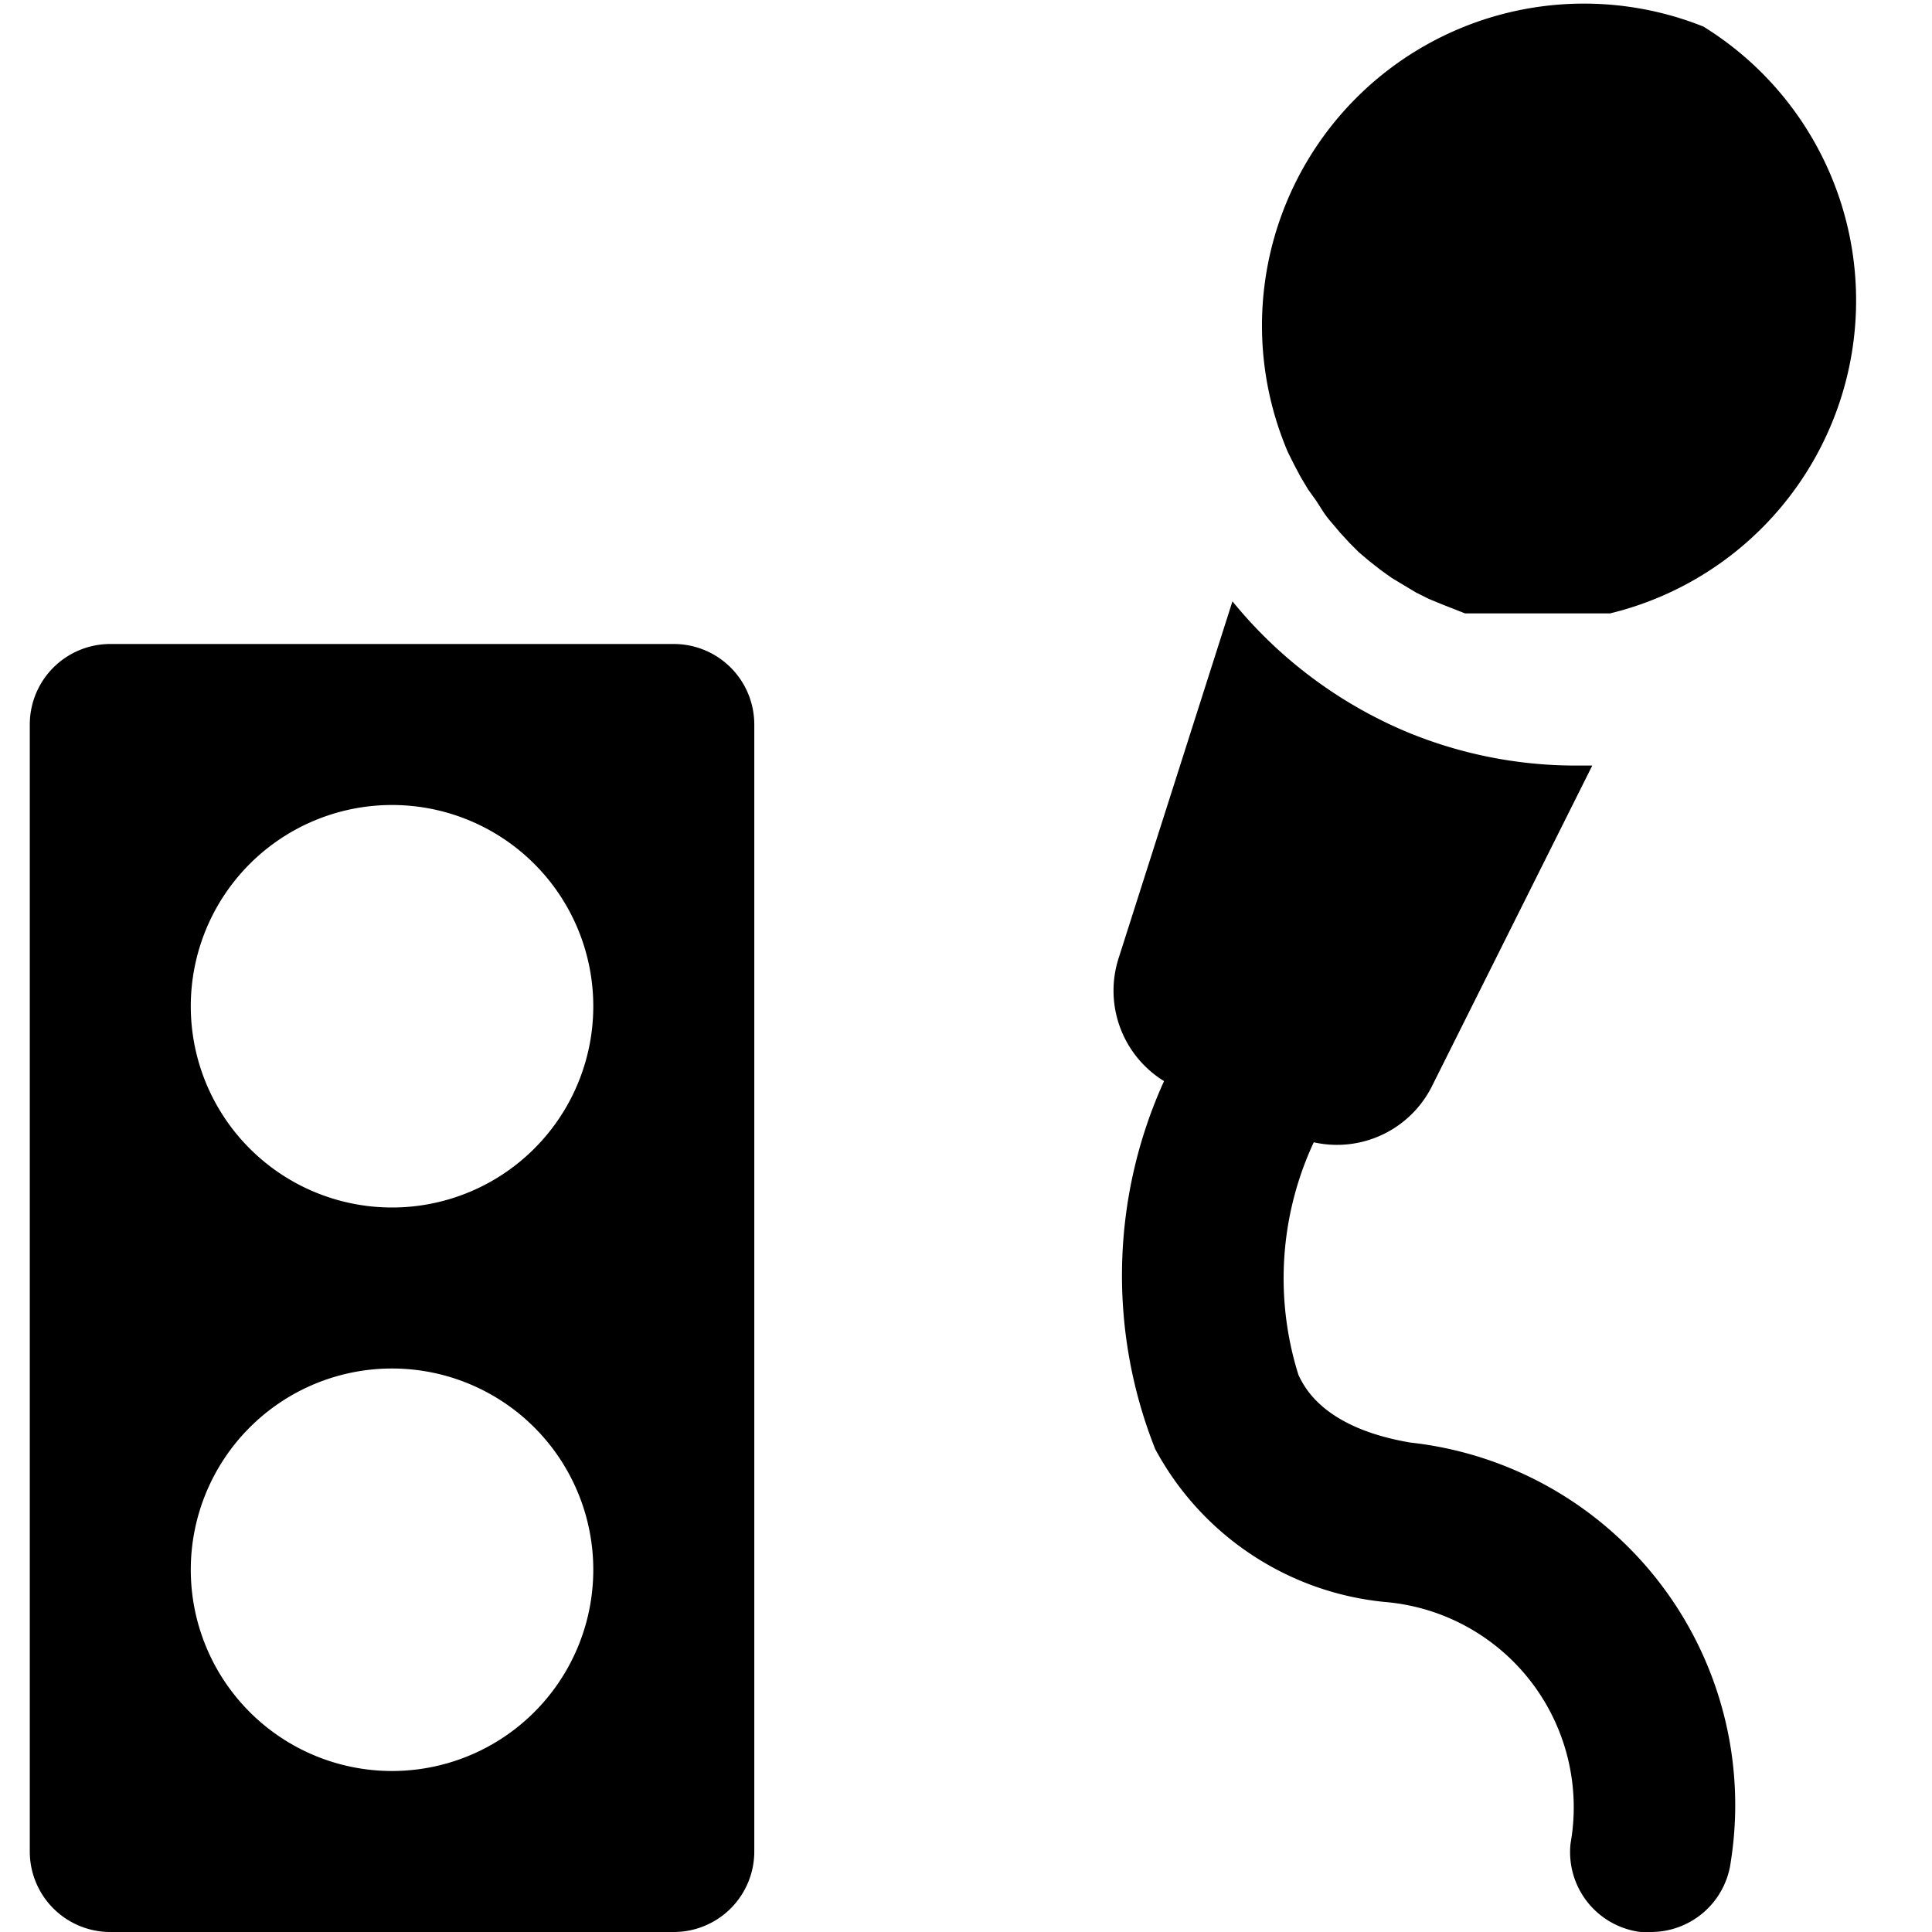 <svg xmlns="http://www.w3.org/2000/svg" viewBox="0 0 24 24"><g><path d="M8.37 8h-7a1 1 0 0 0 -1 1v14a1 1 0 0 0 1 1h7a1 1 0 0 0 1 -1V9a1 1 0 0 0 -1 -1Zm-3.5 14a2.5 2.5 0 1 1 2.5 -2.5 2.5 2.5 0 0 1 -2.5 2.5Zm0 -7a2.5 2.5 0 1 1 2.5 -2.5 2.5 2.5 0 0 1 -2.5 2.5Z" fill="#000000" stroke-width="1"></path><path d="M17.52 17.92c-1.06 -0.18 -1.31 -0.67 -1.39 -0.84a4 4 0 0 1 0.19 -2.89 1.32 1.32 0 0 0 1.46 -0.68l2 -4h-0.2a5.48 5.48 0 0 1 -2.11 -0.42 5.58 5.58 0 0 1 -2.16 -1.62l-1.41 4.42a1.32 1.32 0 0 0 0.56 1.54 5.84 5.84 0 0 0 -0.11 4.57 3.64 3.64 0 0 0 2.85 1.9 2.56 2.56 0 0 1 2.31 3 1 1 0 0 0 0.87 1.1h0.12a1 1 0 0 0 1 -0.87 4.53 4.53 0 0 0 -3.98 -5.21Z" fill="#000000" stroke-width="1"></path><path d="M21.16 0.33A4 4 0 0 0 16 5.62l0.08 0.16 0.08 0.15 0.09 0.15 0.1 0.14 0.09 0.14a1.13 1.13 0 0 0 0.1 0.13l0.11 0.13 0.11 0.12 0.12 0.12 0.13 0.11 0.14 0.11 0.14 0.1 0.15 0.09 0.15 0.09 0.16 0.08 0.17 0.07 0.28 0.11 0.07 0 0.08 0 0.05 0h1.49l0.11 0A4 4 0 0 0 21.16 0.33Z" fill="#000000" stroke-width="1"></path></g></svg>